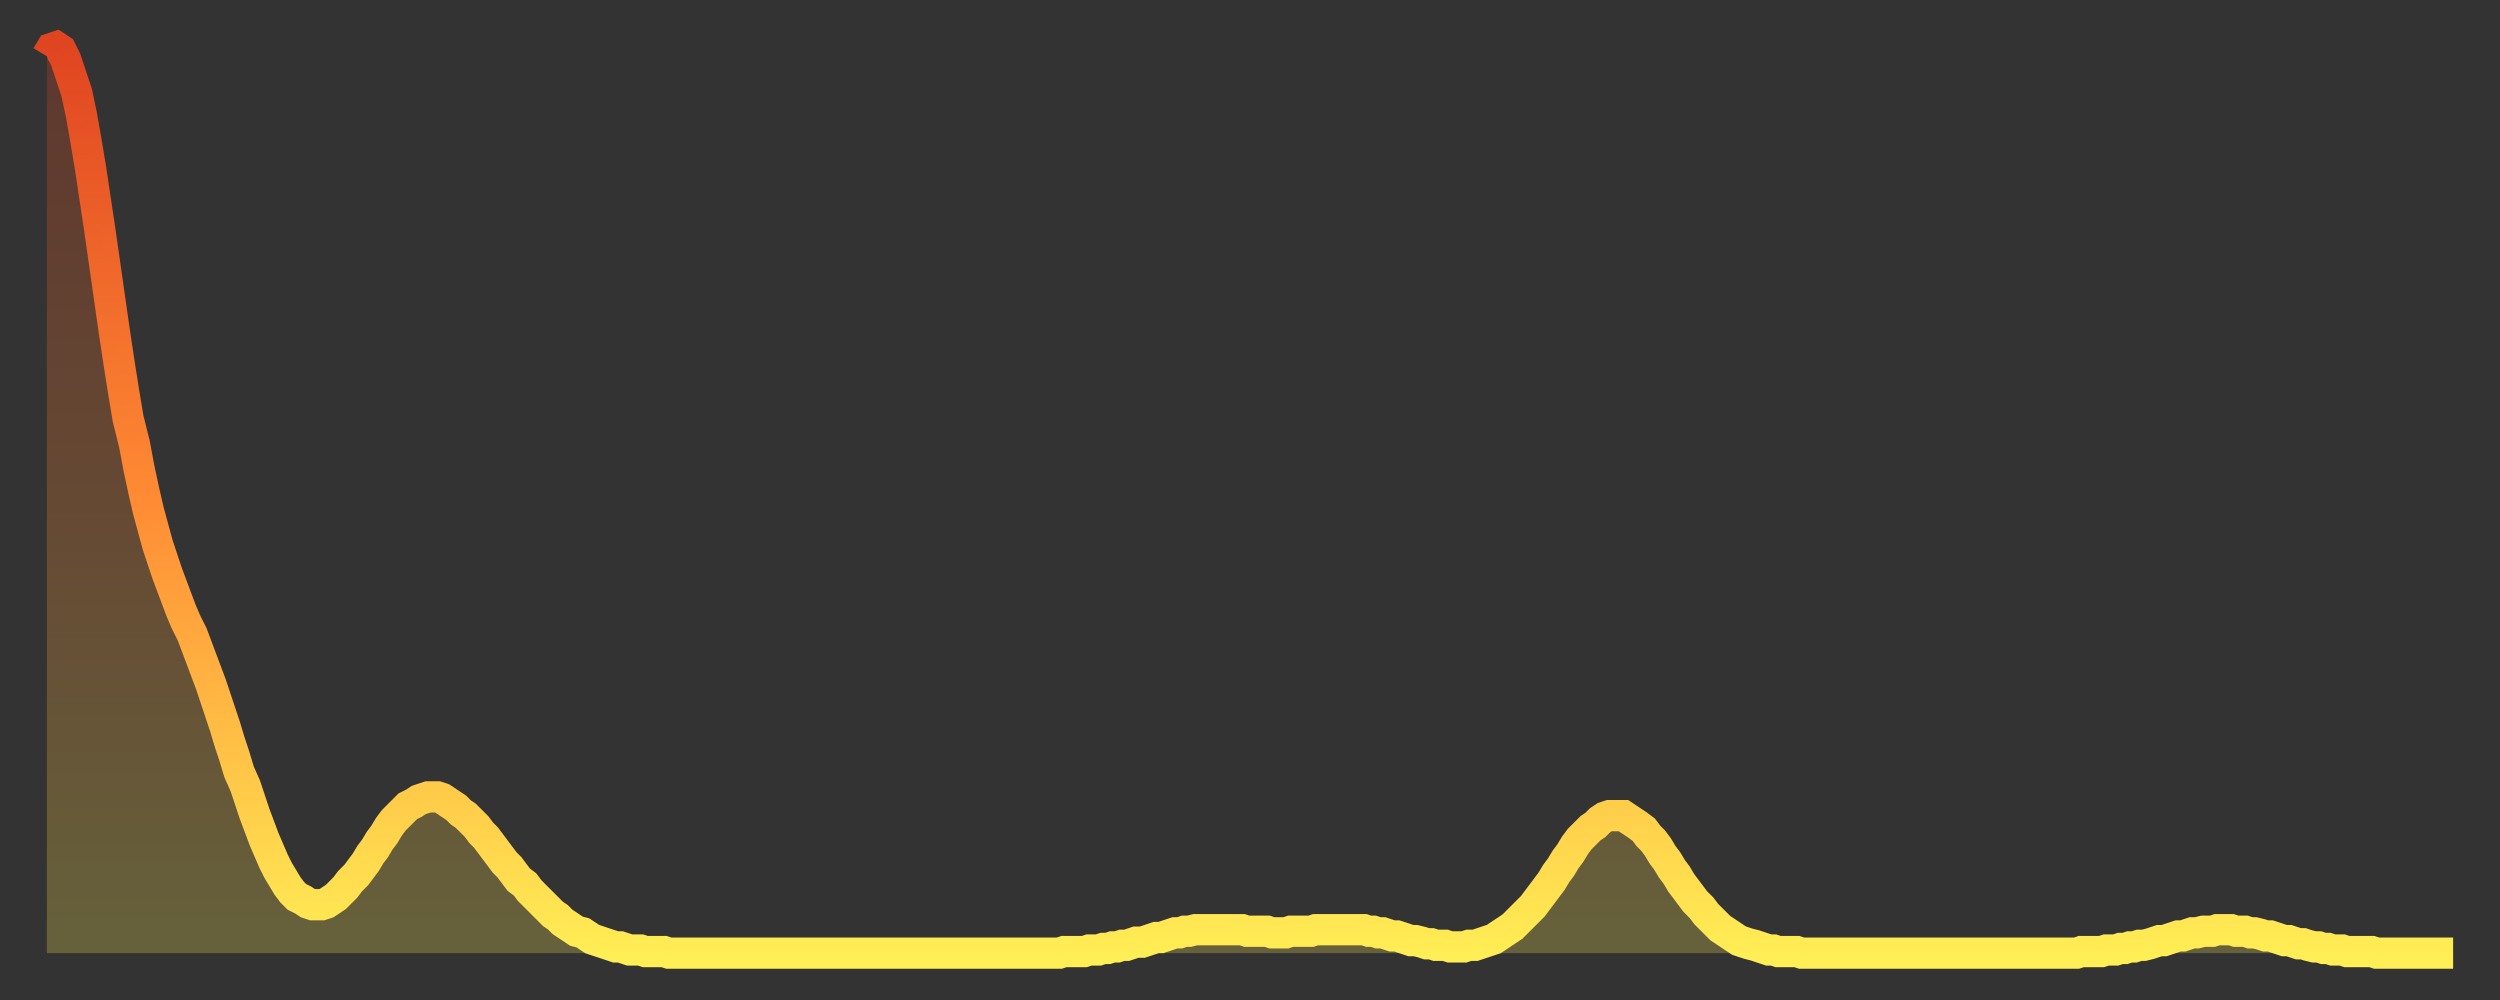 <?xml version="1.0" encoding="utf-8" ?>
<svg baseProfile="full" height="64" version="1.1" width="160" xmlns="http://www.w3.org/2000/svg" xmlns:ev="http://www.w3.org/2001/xml-events" xmlns:xlink="http://www.w3.org/1999/xlink"><rect width="100%" height="100%" fill="#333333" stroke="none"/><defs><linearGradient id="id5136" x1="0" x2="0" y1="0" y2="1"><stop offset="0%" stop-color="#e04521" /><stop offset="50%" stop-color="#ff8b34" /><stop offset="100%" stop-color="#ffee55" /></linearGradient></defs><g transform="translate(3,3)"><g><path d="M 0.0 0.6 0.3 0.1 0.6 0.0 0.9 0.2 1.2 0.8 1.5 1.7 1.9 2.9 2.2 4.3 2.5 6.0 2.8 7.8 3.1 9.8 3.4 11.8 3.7 13.9 4.0 16.0 4.3 18.1 4.6 20.1 4.9 22.0 5.2 23.8 5.6 25.4 5.9 27.0 6.2 28.4 6.5 29.7 6.8 30.8 7.1 31.9 7.4 32.8 7.7 33.7 8.0 34.5 8.3 35.3 8.6 36.1 8.9 36.8 9.3 37.6 9.6 38.4 9.9 39.2 10.2 40.0 10.5 40.8 10.8 41.7 11.1 42.6 11.4 43.5 11.7 44.5 12.0 45.4 12.3 46.4 12.7 47.3 13.0 48.2 13.3 49.1 13.6 49.9 13.9 50.7 14.2 51.4 14.5 52.1 14.8 52.7 15.1 53.2 15.4 53.7 15.7 54.1 16.0 54.4 16.4 54.6 16.7 54.8 17.0 54.9 17.3 54.9 17.6 54.9 17.9 54.8 18.2 54.6 18.5 54.4 18.8 54.1 19.1 53.8 19.4 53.4 19.8 53.0 20.1 52.6 20.4 52.2 20.7 51.7 21.0 51.3 21.3 50.8 21.6 50.4 21.9 49.9 22.2 49.5 22.5 49.2 22.8 48.9 23.1 48.6 23.5 48.4 23.8 48.2 24.1 48.1 24.4 48.0 24.7 48.0 25.0 48.0 25.3 48.1 25.6 48.3 25.9 48.5 26.2 48.7 26.5 49.0 26.8 49.2 27.2 49.6 27.5 49.9 27.8 50.3 28.1 50.6 28.4 51.0 28.7 51.4 29.0 51.8 29.3 52.2 29.6 52.5 29.9 52.9 30.2 53.3 30.6 53.6 30.9 54.0 31.2 54.3 31.5 54.6 31.8 54.9 32.1 55.2 32.4 55.5 32.7 55.7 33.0 56.0 33.3 56.2 33.6 56.4 33.9 56.6 34.3 56.7 34.6 56.9 34.9 57.1 35.2 57.2 35.5 57.3 35.8 57.4 36.1 57.5 36.4 57.6 36.7 57.6 37.0 57.7 37.3 57.8 37.7 57.8 38.0 57.8 38.3 57.9 38.6 57.9 38.9 57.9 39.2 57.9 39.5 57.9 39.8 58.0 40.1 58.0 40.4 58.0 40.7 58.0 41.0 58.0 41.4 58.0 41.7 58.0 42.0 58.0 42.3 58.0 42.6 58.0 42.9 58.0 43.2 58.0 43.5 58.0 43.8 58.0 44.1 58.0 44.4 58.0 44.7 58.0 45.1 58.0 45.4 58.0 45.7 58.0 46.0 58.0 46.3 58.0 46.6 58.0 46.9 58.0 47.2 58.0 47.5 58.0 47.8 58.0 48.1 58.0 48.5 58.0 48.8 58.0 49.1 58.0 49.4 58.0 49.7 58.0 50.0 58.0 50.3 58.0 50.6 58.0 50.9 58.0 51.2 58.0 51.5 58.0 51.8 58.0 52.2 58.0 52.5 58.0 52.8 58.0 53.1 58.0 53.4 58.0 53.7 58.0 54.0 58.0 54.3 58.0 54.6 58.0 54.9 58.0 55.2 58.0 55.6 58.0 55.9 58.0 56.2 58.0 56.5 58.0 56.8 58.0 57.1 58.0 57.4 58.0 57.7 58.0 58.0 58.0 58.3 58.0 58.6 58.0 58.9 58.0 59.3 58.0 59.6 58.0 59.9 58.0 60.2 58.0 60.5 58.0 60.8 58.0 61.1 58.0 61.4 58.0 61.7 58.0 62.0 58.0 62.3 58.0 62.6 58.0 63.0 58.0 63.3 58.0 63.6 58.0 63.9 58.0 64.2 58.0 64.5 58.0 64.8 58.0 65.1 57.9 65.4 57.9 65.7 57.9 66.0 57.9 66.4 57.9 66.7 57.8 67.0 57.8 67.3 57.8 67.6 57.7 67.9 57.7 68.2 57.6 68.5 57.6 68.8 57.5 69.1 57.5 69.4 57.4 69.7 57.3 70.1 57.3 70.4 57.2 70.7 57.1 71.0 57.0 71.3 57.0 71.6 56.9 71.9 56.8 72.2 56.7 72.5 56.7 72.8 56.6 73.1 56.6 73.5 56.5 73.8 56.5 74.1 56.5 74.4 56.5 74.7 56.5 75.0 56.5 75.3 56.5 75.6 56.5 75.9 56.5 76.2 56.5 76.5 56.5 76.8 56.6 77.2 56.6 77.5 56.6 77.8 56.6 78.1 56.6 78.4 56.7 78.7 56.7 79.0 56.7 79.3 56.7 79.6 56.6 79.9 56.6 80.2 56.6 80.5 56.6 80.9 56.6 81.2 56.5 81.5 56.5 81.8 56.5 82.1 56.5 82.4 56.5 82.7 56.5 83.0 56.5 83.3 56.5 83.6 56.5 83.9 56.5 84.3 56.5 84.6 56.6 84.9 56.6 85.2 56.7 85.5 56.7 85.8 56.8 86.1 56.9 86.4 56.9 86.7 57.0 87.0 57.1 87.3 57.2 87.6 57.2 88.0 57.3 88.3 57.4 88.6 57.4 88.9 57.5 89.2 57.5 89.5 57.5 89.8 57.6 90.1 57.6 90.4 57.6 90.7 57.6 91.0 57.5 91.4 57.5 91.7 57.4 92.0 57.3 92.3 57.2 92.6 57.1 92.9 56.9 93.2 56.7 93.5 56.5 93.8 56.3 94.1 56.0 94.4 55.7 94.7 55.4 95.1 55.0 95.4 54.6 95.7 54.2 96.0 53.8 96.3 53.4 96.6 52.9 96.9 52.5 97.2 52.0 97.5 51.6 97.8 51.1 98.1 50.7 98.4 50.4 98.8 50.0 99.1 49.8 99.4 49.5 99.7 49.3 100.0 49.2 100.3 49.2 100.6 49.2 100.9 49.2 101.2 49.4 101.5 49.6 101.8 49.8 102.2 50.1 102.5 50.5 102.8 50.8 103.1 51.2 103.4 51.7 103.7 52.1 104.0 52.6 104.3 53.0 104.6 53.5 104.9 53.9 105.2 54.3 105.5 54.7 105.9 55.1 106.2 55.5 106.5 55.8 106.8 56.1 107.1 56.4 107.4 56.6 107.7 56.8 108.0 57.0 108.3 57.2 108.6 57.3 108.9 57.4 109.3 57.5 109.6 57.6 109.9 57.7 110.2 57.8 110.5 57.8 110.8 57.9 111.1 57.9 111.4 57.9 111.7 57.9 112.0 57.9 112.3 58.0 112.6 58.0 113.0 58.0 113.3 58.0 113.6 58.0 113.9 58.0 114.2 58.0 114.5 58.0 114.8 58.0 115.1 58.0 115.4 58.0 115.7 58.0 116.0 58.0 116.3 58.0 116.7 58.0 117.0 58.0 117.3 58.0 117.6 58.0 117.9 58.0 118.2 58.0 118.5 58.0 118.8 58.0 119.1 58.0 119.4 58.0 119.7 58.0 120.1 58.0 120.4 58.0 120.7 58.0 121.0 58.0 121.3 58.0 121.6 58.0 121.9 58.0 122.2 58.0 122.5 58.0 122.8 58.0 123.1 58.0 123.4 58.0 123.8 58.0 124.1 58.0 124.4 58.0 124.7 58.0 125.0 58.0 125.3 58.0 125.6 58.0 125.9 58.0 126.2 58.0 126.5 58.0 126.8 58.0 127.2 58.0 127.5 58.0 127.8 58.0 128.1 58.0 128.4 58.0 128.7 58.0 129.0 58.0 129.3 58.0 129.6 58.0 129.9 58.0 130.2 57.9 130.5 57.9 130.9 57.9 131.2 57.9 131.5 57.9 131.8 57.8 132.1 57.8 132.4 57.8 132.7 57.7 133.0 57.7 133.3 57.6 133.6 57.6 133.9 57.5 134.2 57.5 134.6 57.4 134.9 57.3 135.2 57.2 135.5 57.2 135.8 57.1 136.1 57.0 136.4 56.9 136.7 56.9 137.0 56.8 137.3 56.7 137.6 56.7 138.0 56.6 138.3 56.6 138.6 56.6 138.9 56.5 139.2 56.5 139.5 56.5 139.8 56.5 140.1 56.6 140.4 56.6 140.7 56.6 141.0 56.7 141.3 56.7 141.7 56.8 142.0 56.9 142.3 56.9 142.6 57.0 142.9 57.1 143.2 57.2 143.5 57.2 143.8 57.3 144.1 57.4 144.4 57.4 144.7 57.5 145.1 57.6 145.4 57.6 145.7 57.7 146.0 57.7 146.3 57.8 146.6 57.8 146.9 57.8 147.2 57.9 147.5 57.9 147.8 57.9 148.1 57.9 148.4 57.9 148.8 57.9 149.1 58.0 149.4 58.0 149.7 58.0 150.0 58.0 150.3 58.0 150.6 58.0 150.9 58.0 151.2 58.0 151.5 58.0 151.8 58.0 152.1 58.0 152.5 58.0 152.8 58.0 153.1 58.0 153.4 58.0 153.7 58.0 154.0 58.0" fill="none" id="graph-curve" opacity="1" stroke="url(#id5136)" stroke-width="2" /><path d="M 0 58 L 0.0 0.6 0.3 0.1 0.6 0.0 0.9 0.2 1.2 0.8 1.5 1.7 1.9 2.9 2.2 4.3 2.5 6.0 2.8 7.8 3.1 9.8 3.4 11.8 3.7 13.9 4.0 16.0 4.3 18.1 4.6 20.1 4.9 22.0 5.2 23.8 5.6 25.4 5.9 27.0 6.2 28.4 6.5 29.7 6.8 30.8 7.1 31.9 7.4 32.8 7.7 33.7 8.0 34.5 8.3 35.3 8.6 36.1 8.9 36.8 9.3 37.6 9.6 38.4 9.9 39.2 10.2 40.0 10.5 40.8 10.8 41.7 11.1 42.6 11.4 43.5 11.7 44.5 12.0 45.4 12.3 46.4 12.7 47.3 13.0 48.2 13.3 49.1 13.6 49.9 13.9 50.7 14.2 51.4 14.5 52.1 14.8 52.7 15.1 53.2 15.4 53.7 15.7 54.1 16.0 54.4 16.4 54.6 16.7 54.8 17.0 54.9 17.3 54.9 17.6 54.9 17.9 54.8 18.2 54.6 18.5 54.4 18.8 54.1 19.1 53.8 19.4 53.4 19.8 53.0 20.1 52.6 20.4 52.2 20.7 51.7 21.0 51.3 21.3 50.8 21.6 50.4 21.9 49.9 22.2 49.5 22.5 49.2 22.8 48.9 23.1 48.6 23.5 48.4 23.8 48.2 24.1 48.1 24.4 48.0 24.7 48.0 25.0 48.0 25.3 48.1 25.6 48.3 25.9 48.5 26.2 48.7 26.5 49.0 26.8 49.2 27.2 49.6 27.5 49.9 27.8 50.3 28.1 50.6 28.4 51.0 28.7 51.4 29.0 51.8 29.3 52.2 29.6 52.5 29.9 52.9 30.2 53.3 30.6 53.6 30.9 54.0 31.2 54.3 31.5 54.6 31.8 54.9 32.1 55.2 32.4 55.5 32.7 55.7 33.0 56.0 33.3 56.2 33.6 56.4 33.9 56.6 34.3 56.7 34.6 56.9 34.9 57.1 35.2 57.2 35.5 57.3 35.8 57.4 36.1 57.5 36.4 57.6 36.7 57.6 37.0 57.7 37.3 57.8 37.7 57.8 38.0 57.8 38.3 57.9 38.6 57.9 38.9 57.9 39.2 57.9 39.5 57.9 39.8 58.0 40.1 58.0 40.4 58.0 40.7 58.0 41.0 58.0 41.4 58.0 41.7 58.0 42.0 58.0 42.3 58.0 42.6 58.0 42.9 58.0 43.2 58.0 43.5 58.0 43.8 58.0 44.1 58.0 44.4 58.0 44.7 58.0 45.1 58.0 45.4 58.0 45.7 58.0 46.0 58.0 46.3 58.0 46.6 58.0 46.9 58.0 47.2 58.0 47.5 58.0 47.8 58.0 48.1 58.0 48.5 58.0 48.8 58.0 49.1 58.0 49.4 58.0 49.7 58.0 50.0 58.0 50.3 58.0 50.6 58.0 50.9 58.0 51.2 58.0 51.5 58.0 51.8 58.0 52.2 58.0 52.5 58.0 52.8 58.0 53.1 58.0 53.4 58.0 53.7 58.0 54.0 58.0 54.3 58.0 54.6 58.0 54.9 58.0 55.2 58.0 55.6 58.0 55.9 58.0 56.2 58.0 56.5 58.0 56.8 58.0 57.1 58.0 57.4 58.0 57.7 58.0 58.0 58.0 58.3 58.0 58.6 58.0 58.9 58.0 59.3 58.0 59.6 58.0 59.9 58.0 60.2 58.0 60.5 58.0 60.8 58.0 61.1 58.0 61.4 58.0 61.7 58.0 62.0 58.0 62.3 58.0 62.6 58.0 63.0 58.0 63.3 58.0 63.6 58.0 63.9 58.0 64.2 58.0 64.5 58.0 64.8 58.0 65.1 57.9 65.4 57.9 65.7 57.9 66.0 57.9 66.4 57.9 66.7 57.8 67.0 57.8 67.3 57.8 67.6 57.7 67.9 57.7 68.2 57.6 68.5 57.6 68.8 57.5 69.1 57.5 69.4 57.4 69.7 57.3 70.1 57.3 70.4 57.2 70.7 57.1 71.0 57.0 71.3 57.0 71.6 56.9 71.9 56.8 72.2 56.7 72.5 56.7 72.8 56.6 73.1 56.6 73.5 56.5 73.8 56.5 74.1 56.5 74.4 56.5 74.7 56.5 75.0 56.5 75.3 56.5 75.6 56.5 75.9 56.5 76.2 56.5 76.5 56.5 76.8 56.6 77.2 56.6 77.5 56.6 77.8 56.6 78.1 56.6 78.4 56.7 78.7 56.7 79.0 56.7 79.3 56.7 79.6 56.6 79.9 56.6 80.2 56.6 80.5 56.6 80.9 56.6 81.2 56.5 81.5 56.5 81.8 56.5 82.1 56.5 82.4 56.5 82.7 56.5 83.0 56.5 83.3 56.5 83.6 56.5 83.9 56.5 84.3 56.5 84.6 56.6 84.9 56.6 85.2 56.7 85.5 56.7 85.8 56.8 86.1 56.9 86.4 56.9 86.7 57.0 87.0 57.1 87.3 57.2 87.6 57.2 88.0 57.3 88.3 57.4 88.6 57.4 88.9 57.5 89.2 57.5 89.5 57.5 89.8 57.6 90.1 57.6 90.4 57.6 90.7 57.6 91.0 57.5 91.4 57.5 91.7 57.4 92.0 57.3 92.3 57.2 92.6 57.1 92.9 56.9 93.2 56.7 93.5 56.5 93.8 56.3 94.1 56.0 94.4 55.7 94.7 55.4 95.1 55.0 95.4 54.6 95.7 54.2 96.0 53.8 96.3 53.4 96.6 52.9 96.9 52.5 97.2 52.0 97.5 51.6 97.8 51.1 98.1 50.7 98.4 50.4 98.8 50.0 99.1 49.8 99.4 49.5 99.7 49.3 100.0 49.2 100.3 49.2 100.6 49.2 100.9 49.2 101.2 49.4 101.5 49.6 101.8 49.8 102.2 50.1 102.5 50.5 102.8 50.8 103.1 51.2 103.4 51.7 103.7 52.1 104.0 52.6 104.3 53.0 104.6 53.5 104.9 53.9 105.2 54.3 105.5 54.7 105.9 55.1 106.2 55.5 106.5 55.8 106.8 56.1 107.1 56.4 107.4 56.6 107.7 56.8 108.0 57.0 108.3 57.2 108.6 57.3 108.9 57.4 109.3 57.5 109.6 57.6 109.9 57.7 110.2 57.8 110.5 57.8 110.8 57.9 111.1 57.9 111.4 57.9 111.7 57.9 112.0 57.9 112.3 58.0 112.6 58.0 113.0 58.0 113.3 58.0 113.6 58.0 113.9 58.0 114.2 58.0 114.5 58.0 114.8 58.0 115.1 58.0 115.4 58.0 115.7 58.0 116.0 58.0 116.3 58.0 116.7 58.0 117.0 58.0 117.3 58.0 117.6 58.0 117.9 58.0 118.2 58.0 118.5 58.0 118.8 58.0 119.1 58.0 119.4 58.0 119.7 58.0 120.1 58.0 120.4 58.0 120.7 58.0 121.0 58.0 121.3 58.0 121.6 58.0 121.9 58.0 122.2 58.0 122.5 58.0 122.8 58.0 123.1 58.0 123.4 58.0 123.8 58.0 124.1 58.0 124.4 58.0 124.7 58.0 125.0 58.0 125.3 58.0 125.6 58.0 125.9 58.0 126.2 58.0 126.5 58.0 126.8 58.0 127.2 58.0 127.5 58.0 127.8 58.0 128.1 58.0 128.4 58.0 128.7 58.0 129.0 58.0 129.3 58.0 129.6 58.0 129.9 58.0 130.2 57.9 130.5 57.9 130.9 57.9 131.2 57.9 131.5 57.9 131.8 57.8 132.1 57.8 132.4 57.8 132.7 57.7 133.0 57.7 133.3 57.6 133.6 57.6 133.9 57.5 134.2 57.5 134.6 57.4 134.9 57.3 135.2 57.2 135.5 57.2 135.8 57.1 136.1 57.0 136.4 56.9 136.7 56.9 137.0 56.8 137.3 56.7 137.6 56.7 138.0 56.6 138.3 56.6 138.6 56.6 138.9 56.5 139.2 56.5 139.5 56.5 139.8 56.5 140.1 56.6 140.4 56.6 140.7 56.6 141.0 56.7 141.3 56.7 141.7 56.8 142.0 56.9 142.3 56.9 142.6 57.0 142.9 57.1 143.2 57.2 143.5 57.2 143.8 57.3 144.1 57.4 144.4 57.4 144.7 57.5 145.1 57.6 145.4 57.6 145.7 57.7 146.0 57.7 146.3 57.8 146.6 57.8 146.9 57.8 147.2 57.9 147.5 57.9 147.8 57.9 148.1 57.9 148.4 57.9 148.8 57.9 149.1 58.0 149.4 58.0 149.7 58.0 150.0 58.0 150.3 58.0 150.6 58.0 150.9 58.0 151.2 58.0 151.5 58.0 151.8 58.0 152.1 58.0 152.5 58.0 152.8 58.0 153.1 58.0 153.4 58.0 153.7 58.0 154.0 58.0 154 58" fill="url(#id5136)" fill-opacity=".25" id="graph-shadow" /></g></g></svg>
